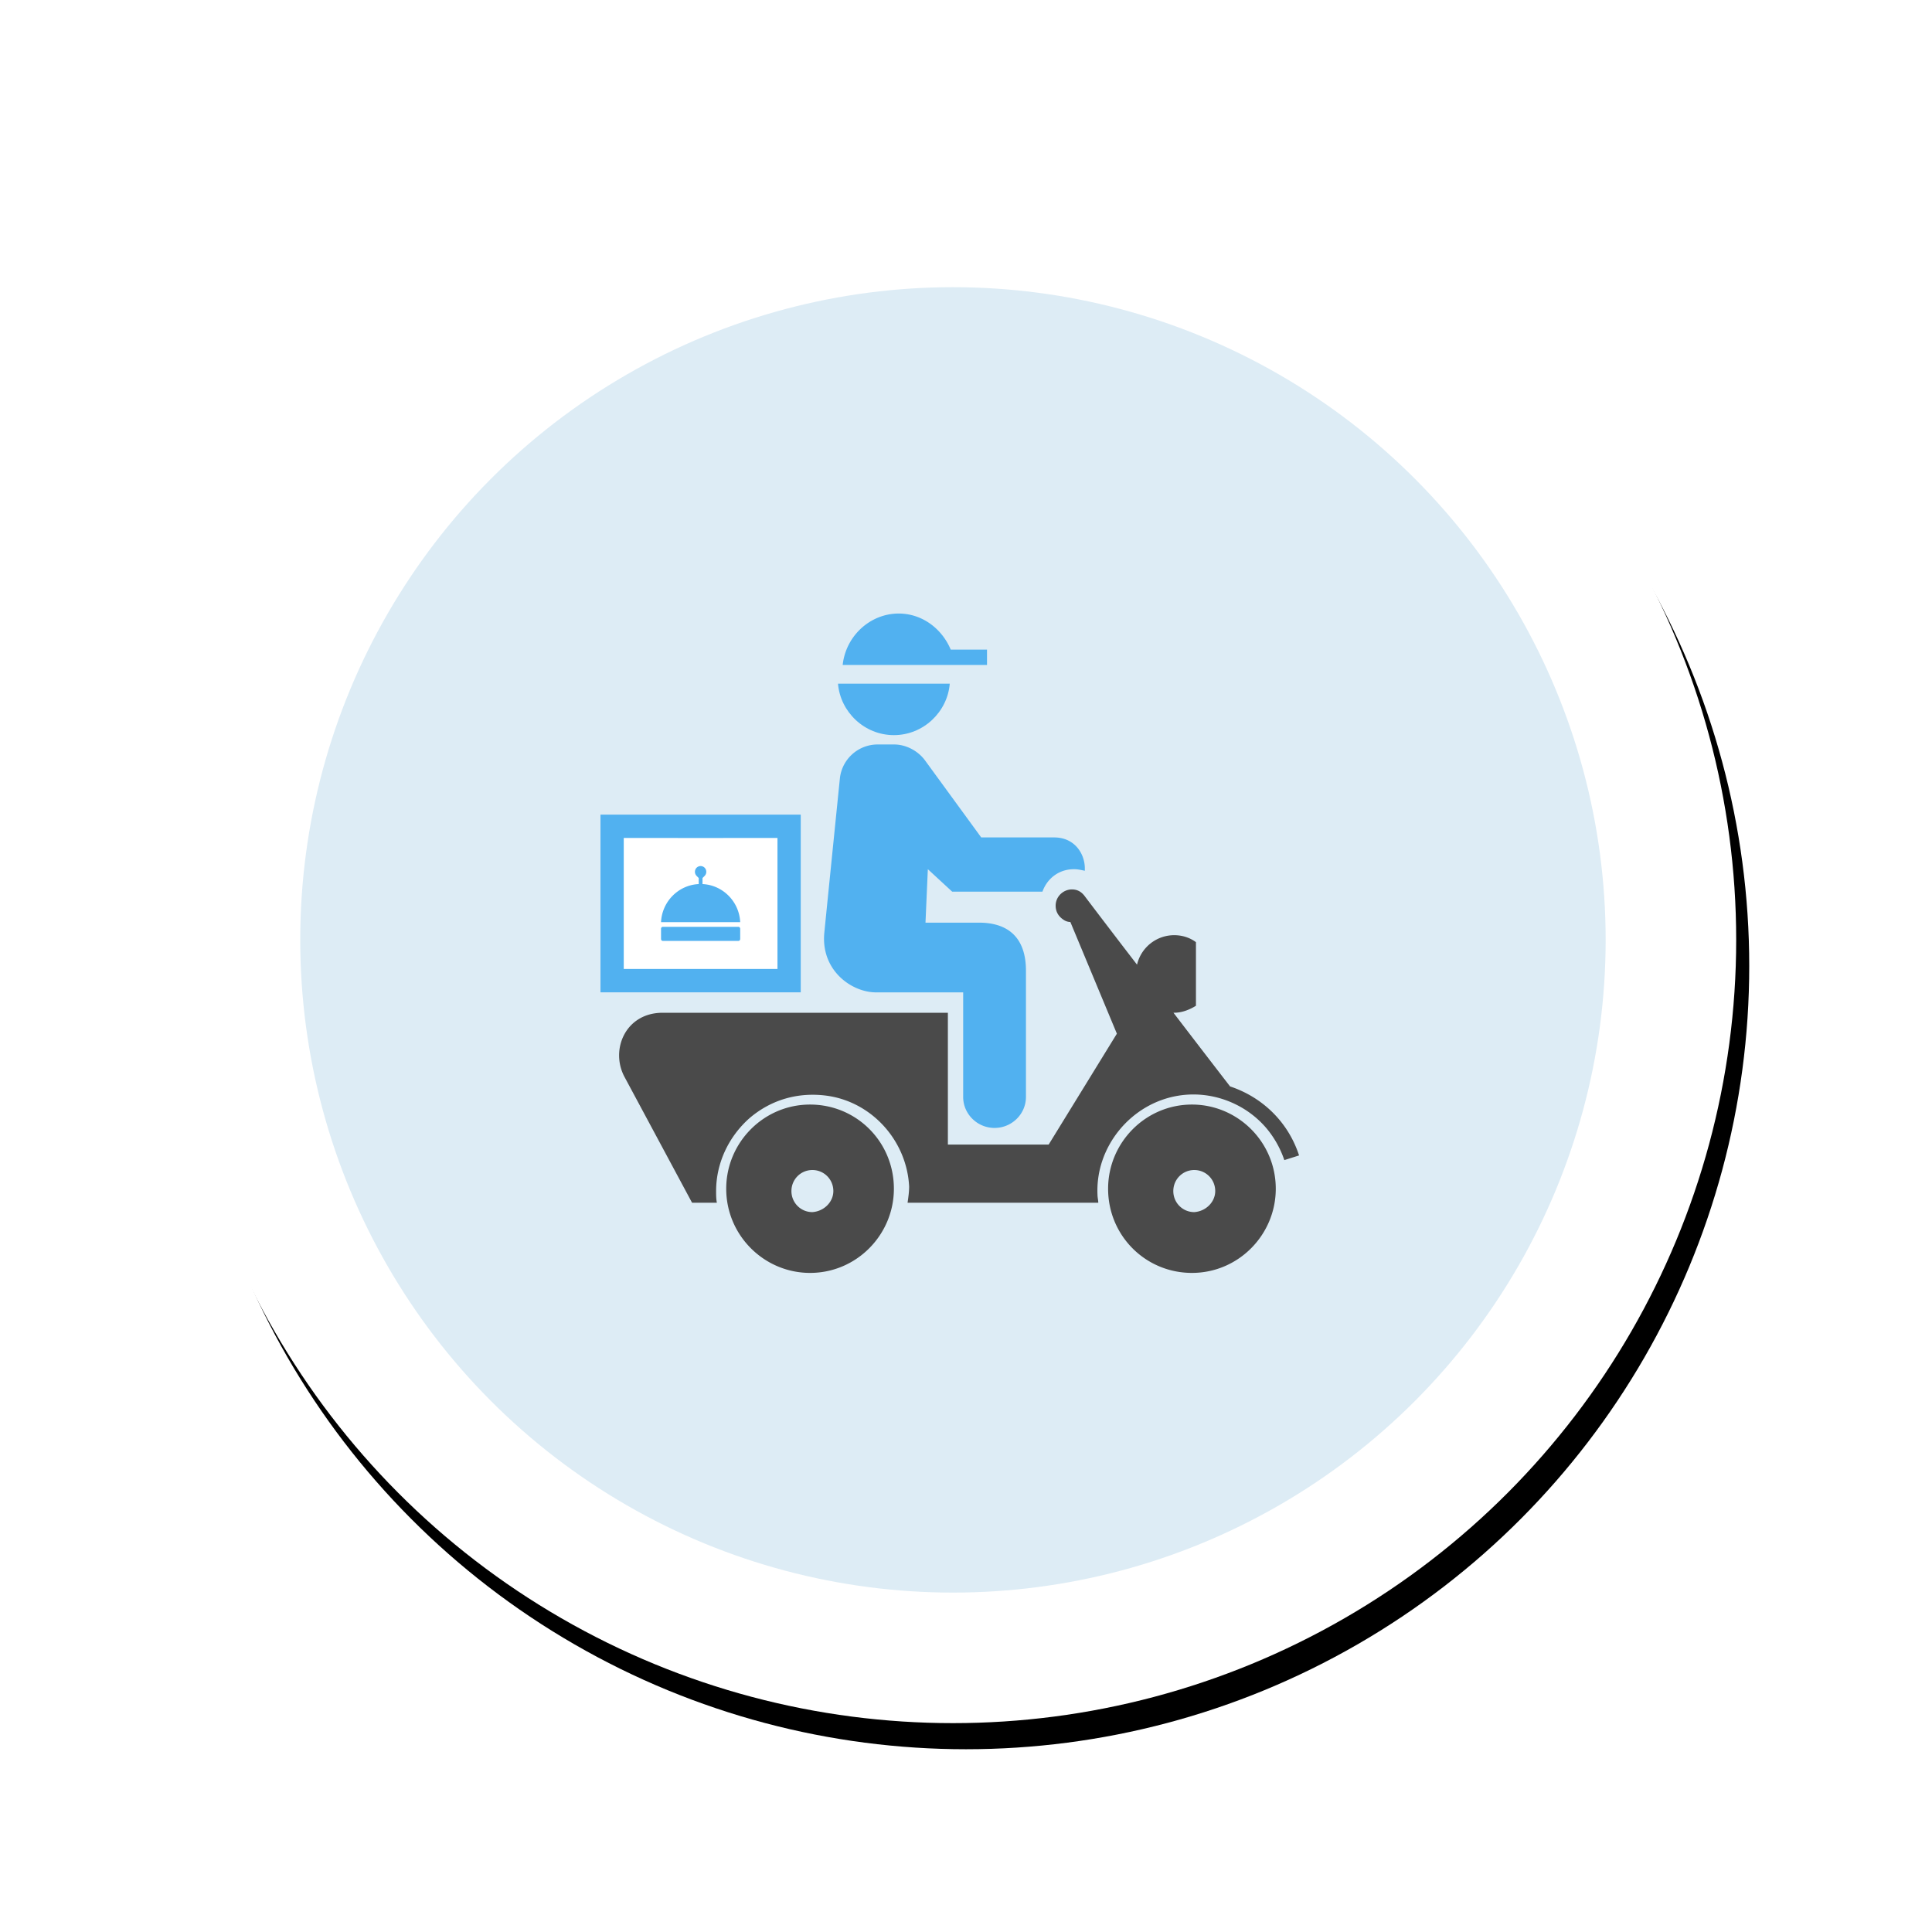 <svg xmlns="http://www.w3.org/2000/svg" xmlns:xlink="http://www.w3.org/1999/xlink" width="148" height="148" viewBox="0 0 148 148">
    <defs>
        <circle id="b" cx="60" cy="60" r="60"/>
        <filter id="a" width="136.7%" height="136.7%" x="-17.5%" y="-16.7%" filterUnits="objectBoundingBox">
            <feMorphology in="SourceAlpha" operator="dilate" radius="3.5" result="shadowSpreadOuter1"/>
            <feOffset dx="1" dy="2" in="shadowSpreadOuter1" result="shadowOffsetOuter1"/>
            <feGaussianBlur in="shadowOffsetOuter1" result="shadowBlurOuter1" stdDeviation="3.5"/>
            <feColorMatrix in="shadowBlurOuter1" values="0 0 0 0 0.802 0 0 0 0 0.802 0 0 0 0 0.802 0 0 0 0.169 0"/>
        </filter>
    </defs>
    <g fill="none" fill-rule="evenodd">
        <g fill-rule="nonzero" transform="translate(13 12)">
            <use fill="#000" filter="url(#a)" xlink:href="#b"/>
            <use fill="#FFF" xlink:href="#b"/>
            <circle cx="60" cy="60" r="50" fill="#DDECF5"/>
        </g>
        <path fill="#51B1F0" fill-rule="nonzero" d="M51.904 69.977v-5.782h-4.12v10.03h11.773v-10.03h-4.12v5.782L53.67 67.97l-1.766 2.006zm16.572-13.663c2.26 0 4.102-1.776 4.28-3.94h-8.561c.178 2.164 2.021 3.94 4.28 3.94zm0 0c2.26 0 4.102-1.776 4.28-3.94h-8.561c.178 2.164 2.021 3.94 4.28 3.94z"/>
        <path fill="#51B1F0" fill-rule="nonzero" d="M61.34 62.404v13.612H46V62.404h15.34zm-9.436 7.573v-5.782h-4.12v10.03h11.773v-10.03h-4.12v5.782L53.67 67.97l-1.766 2.006zM75.55 49.764h-2.72C72.167 48.176 70.656 47 68.843 47c-2.175 0-4.049 1.706-4.29 3.94H75.61v-1.176h-.06zm6.711 16.82c.3 0 .541.06.842.12v-.179c0-1.127-.782-2.374-2.345-2.374h-5.592l-4.329-5.934c-.54-.712-1.443-1.187-2.345-1.187H67.23a2.91 2.91 0 0 0-2.886 2.552s-.902 8.901-1.203 11.928c-.24 2.848 2.105 4.51 3.969 4.51h6.673v8.011c0 1.306 1.083 2.374 2.405 2.374 1.323 0 2.405-1.068 2.405-2.374v-9.673c0-2.373-1.202-3.679-3.607-3.679h-4.089l.18-4.095 1.865 1.721h6.914c.36-1.009 1.263-1.72 2.405-1.72z"/>
        <path fill="#FFF" d="M47.784 64.195h11.773v10.03H47.784z"/>
        <g fill="#51B1F0" fill-rule="nonzero">
            <path d="M56.576 71.001h-5.812c-.07 0-.126.068-.126.154v.767c0 .085.057.154.126.154h5.812c.07 0 .127-.07.127-.154v-.767c0-.086-.057-.154-.127-.154zM56.703 70.643h-6.065c.072-1.576 1.328-2.844 2.887-2.919v-.463l-.162-.164a.446.446 0 0 1 0-.625.433.433 0 0 1 .615 0c.17.172.17.453 0 .625l-.163.164v.463c1.56.075 2.815 1.343 2.888 2.919z"/>
        </g>
        <g fill="#4A4A4A" fill-rule="nonzero">
            <path d="M99.514 88.512l-1.129.357a7.574 7.574 0 0 0-1.366-2.436c-1.662-1.96-4.275-2.911-6.77-2.495-3.622.594-6.354 3.92-6.175 7.604 0 .178.059.416.059.594H69.524c.06-.416.12-.831.12-1.247-.179-3.505-2.851-6.476-6.295-6.951-2.198-.297-4.276.297-5.939 1.723-1.603 1.426-2.553 3.445-2.553 5.584 0 .297 0 .594.059.891h-1.9l-5.167-9.624c-1.128-2.08.06-4.93 2.91-4.93h21.853V87.68h7.72l5.226-8.496-3.563-8.555a.958.958 0 0 1-.534-.178c-.357-.237-.594-.594-.594-1.07 0-.712.594-1.247 1.247-1.247.416 0 .713.178.95.475 0 0 1.841 2.436 4.038 5.288a2.927 2.927 0 0 1 2.85-2.258c.594 0 1.188.179 1.663.535v4.871c-.475.298-1.069.535-1.662.535h-.06c2.316 3.03 4.335 5.644 4.335 5.644 2.494.832 4.454 2.733 5.286 5.287zm-1.784 2.55c0 3.522-2.854 6.448-6.422 6.448-3.567 0-6.422-2.866-6.422-6.448 0-3.523 2.855-6.448 6.422-6.448 3.508 0 6.422 2.865 6.422 6.448zm-4.638.179c0-.896-.714-1.612-1.606-1.612-.891 0-1.605.716-1.605 1.612 0 .895.714 1.612 1.605 1.612.892-.06 1.606-.776 1.606-1.612zm-24.616-.18c0 3.523-2.854 6.449-6.422 6.449-3.508 0-6.422-2.866-6.422-6.448 0-3.523 2.854-6.448 6.422-6.448 3.568 0 6.422 2.865 6.422 6.448zm-4.638.18c0-.896-.714-1.612-1.606-1.612-.891 0-1.605.716-1.605 1.612 0 .895.714 1.612 1.605 1.612.892-.06 1.606-.776 1.606-1.612z"/>
        </g>
    </g>
</svg>

